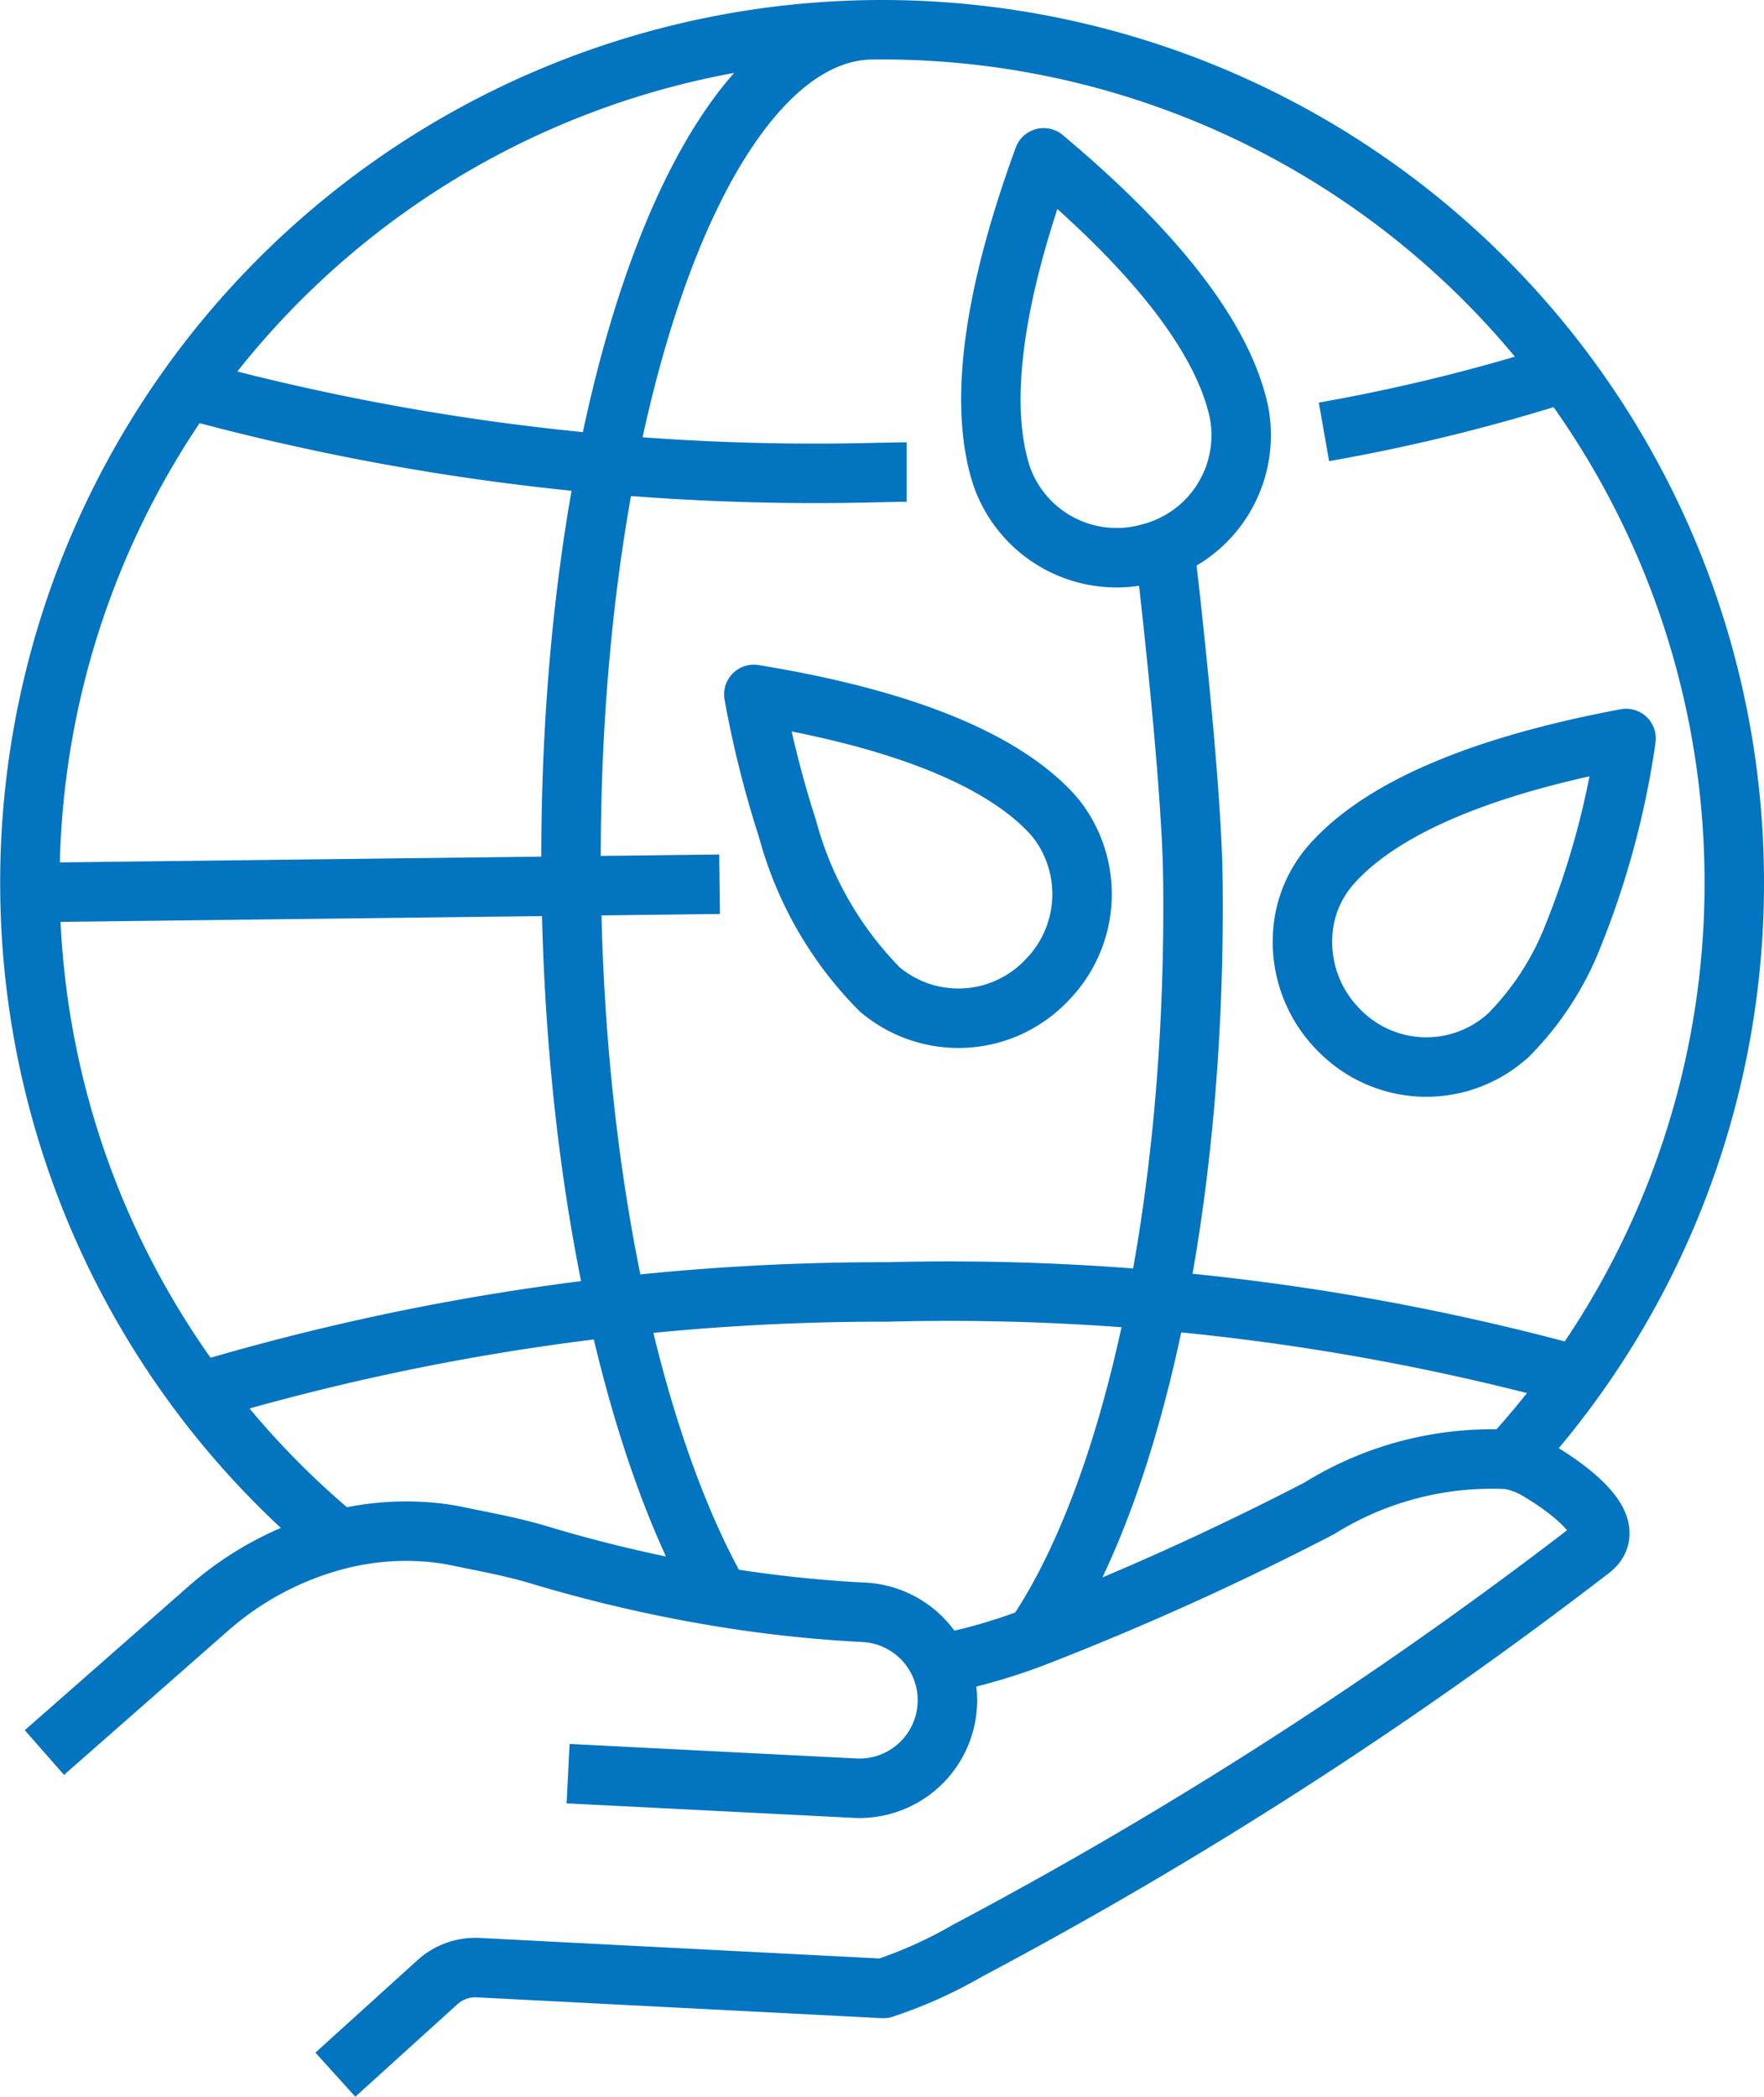 <svg xmlns="http://www.w3.org/2000/svg" xmlns:xlink="http://www.w3.org/1999/xlink" width="29.672" height="35.259" viewBox="0 0 29.672 35.259">
  <defs>
    <clipPath id="clip-path">
      <path id="Path_1036" data-name="Path 1036" d="M0,0H29.672V-35.259H0Z" fill="none"/>
    </clipPath>
  </defs>
  <g id="Group_715" data-name="Group 715" transform="translate(0 35.259)">
    <g id="Group_714" data-name="Group 714" clip-path="url(#clip-path)">
      <g id="Group_713" data-name="Group 713" transform="translate(5.704 -9.372)">
        <path id="Path_1035" data-name="Path 1035" d="M0,0A14.305,14.305,0,0,1-5.2-10.879,14.337,14.337,0,0,1,8.96-25.386,14.335,14.335,0,0,1,23.467-11.224a14.289,14.289,0,0,1-3.785,9.88M-2.356-2.477A40.04,40.04,0,0,1,9.215-4.162a40.04,40.04,0,0,1,11.61,1.406M9.546-17.949c-.165,0-.33.006-.5.008A40.028,40.028,0,0,1-2.559-19.346m23.18-.279a30.764,30.764,0,0,1-4.055,1M6.4-11.018-5.2-10.879M11.7,1.639c1.644-2.411,2.728-7.223,2.661-12.753-.021-1.768-.475-5.558-.475-5.558M8.959-25.386c-2.887.035-5.15,6.481-5.055,14.4C3.965-5.978,4.955-1.58,6.406.966m8.73-19.926c-.218-1.015-1.067-2.416-3.285-4.273-.993,2.717-1.027,4.355-.709,5.343a2.047,2.047,0,0,0,2.49,1.305A2.047,2.047,0,0,0,15.136-18.96Zm4.514,10.5a4.924,4.924,0,0,0,1.11-1.7,14.3,14.3,0,0,0,.888-3.309c-2.843.533-4.27,1.34-4.957,2.118a1.936,1.936,0,0,0-.48,1.131,2.1,2.1,0,0,0,.629,1.676A2.047,2.047,0,0,0,19.65-8.463ZM11.983-12.21c-.706-.761-2.152-1.533-5.007-2a17.443,17.443,0,0,0,.567,2.26,6.068,6.068,0,0,0,1.551,2.7A2.047,2.047,0,0,0,11.9-9.4a2.063,2.063,0,0,0,.248-2.6A1.9,1.9,0,0,0,11.983-12.21ZM10.1,2.1a9.784,9.784,0,0,0,1.6-.46A48.636,48.636,0,0,0,16.489-.524a5.488,5.488,0,0,1,3.192-.821A1.507,1.507,0,0,1,20.1-1.2s1.6.881.952,1.371A73.963,73.963,0,0,1,10.579,6.91a7.565,7.565,0,0,1-1.422.64L2.342,7.2a.95.95,0,0,0-.688.245L-.063,9M-4.957,3.583-2.2,1.161A5.308,5.308,0,0,1,0,0,4.625,4.625,0,0,1,1.658-.109c.116.014.224.032.321.052.436.092.911.173,1.4.321a24.2,24.2,0,0,0,3.025.7,21.617,21.617,0,0,0,2.423.261,1.48,1.48,0,0,1-.15,2.957L3.852,3.938" fill="none" stroke="#0374c0" stroke-linejoin="round" stroke-width="1"/>
      </g>
    </g>
  </g>
</svg>
